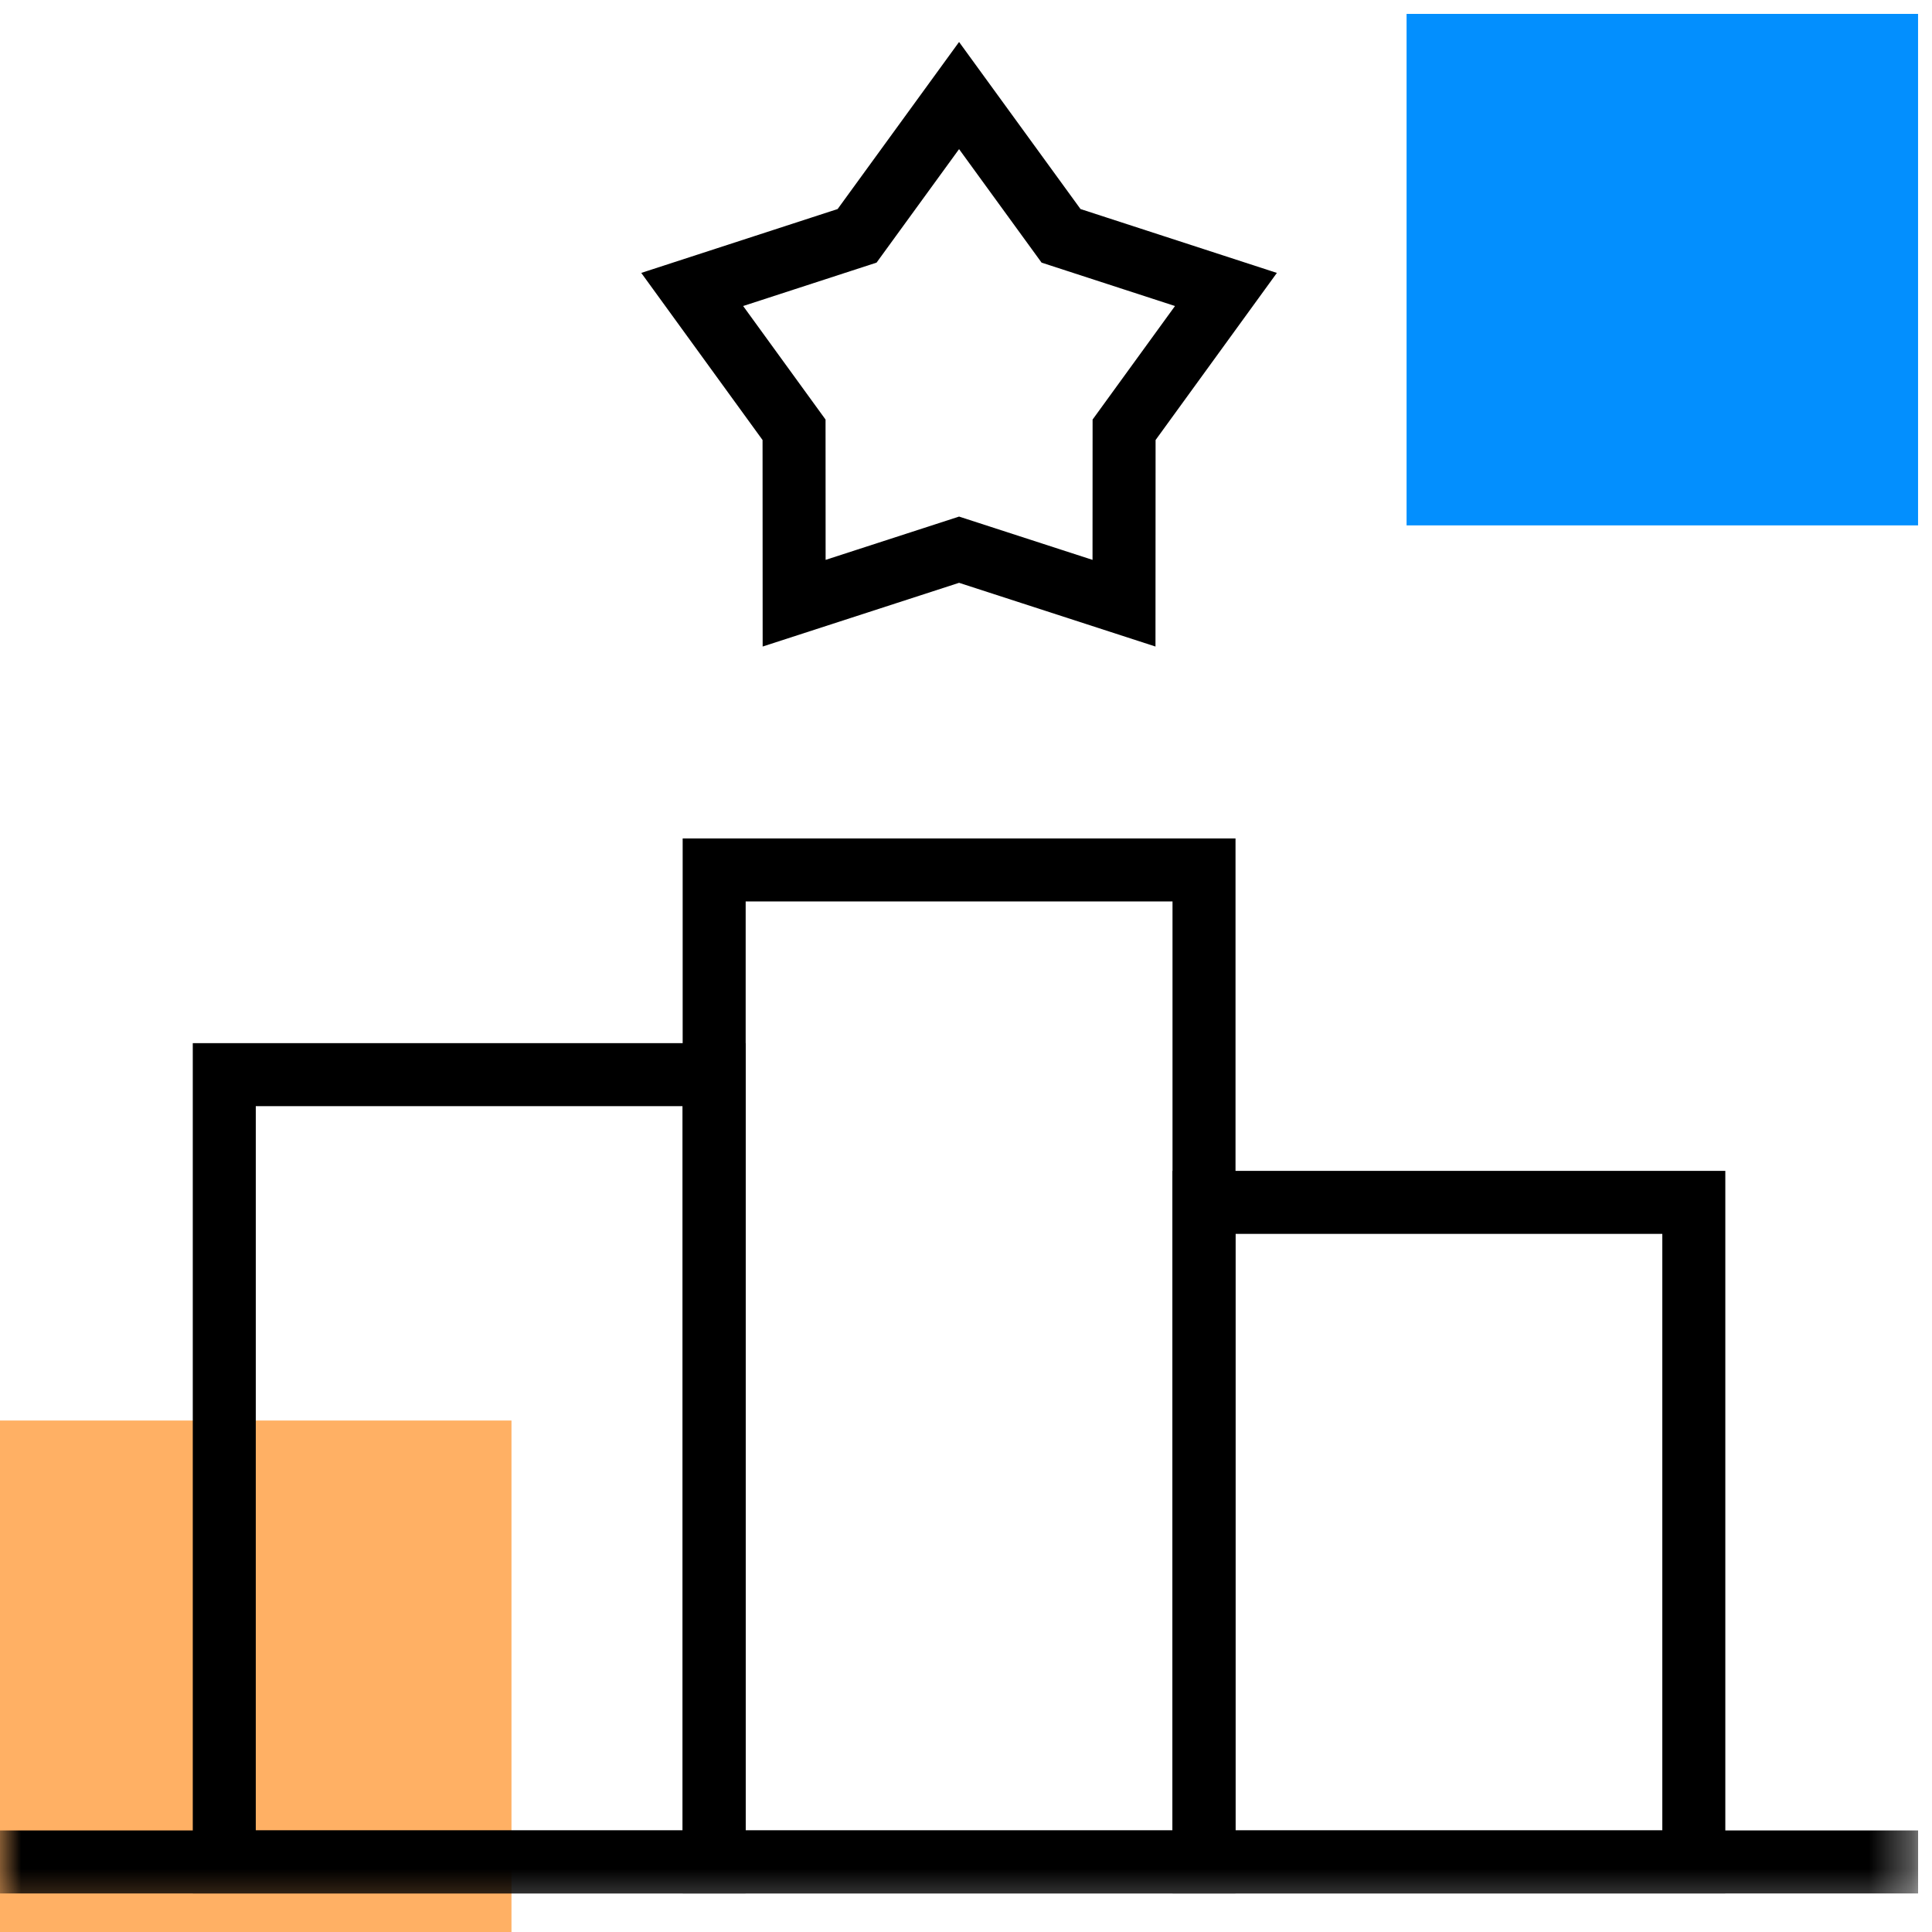 <svg width="46" height="46" viewBox="0 0 46 46" fill="none" xmlns="http://www.w3.org/2000/svg">
<rect x="33.49" y="0.331" width="12.178" height="12.178" fill="#038FFE"/>
<rect y="33.822" width="12.178" height="12.178" fill="#FFB064"/>
<mask id="mask0_1_810" style="mask-type:luminance" maskUnits="userSpaceOnUse" x="0" y="0" width="46" height="46">
<path d="M0 0.001H45.669V45.67H0V0.001Z" fill="white"/>
</mask>
<g mask="url(#mask0_1_810)">
<path d="M17.004 20.713H28.667V44.332H17.004V20.713Z" stroke="black" stroke-width="1.5" stroke-miterlimit="10"/>
<path d="M45.669 44.332H0" stroke="black" stroke-width="1.5" stroke-miterlimit="10"/>
<path d="M5.34 25.587H17.003V44.332H5.34V25.587Z" stroke="black" stroke-width="1.5" stroke-miterlimit="10"/>
<path d="M28.666 28.628H40.329V44.332H28.666V28.628Z" stroke="black" stroke-width="1.5" stroke-miterlimit="10"/>
<path d="M22.835 2.275L25.263 5.615L29.189 6.892L26.764 10.233L26.762 14.362L22.835 13.088L18.908 14.362L18.906 10.233L16.481 6.892L20.407 5.615L22.835 2.275Z" stroke="black" stroke-width="1.5" stroke-miterlimit="10"/>
</g>
</svg>

